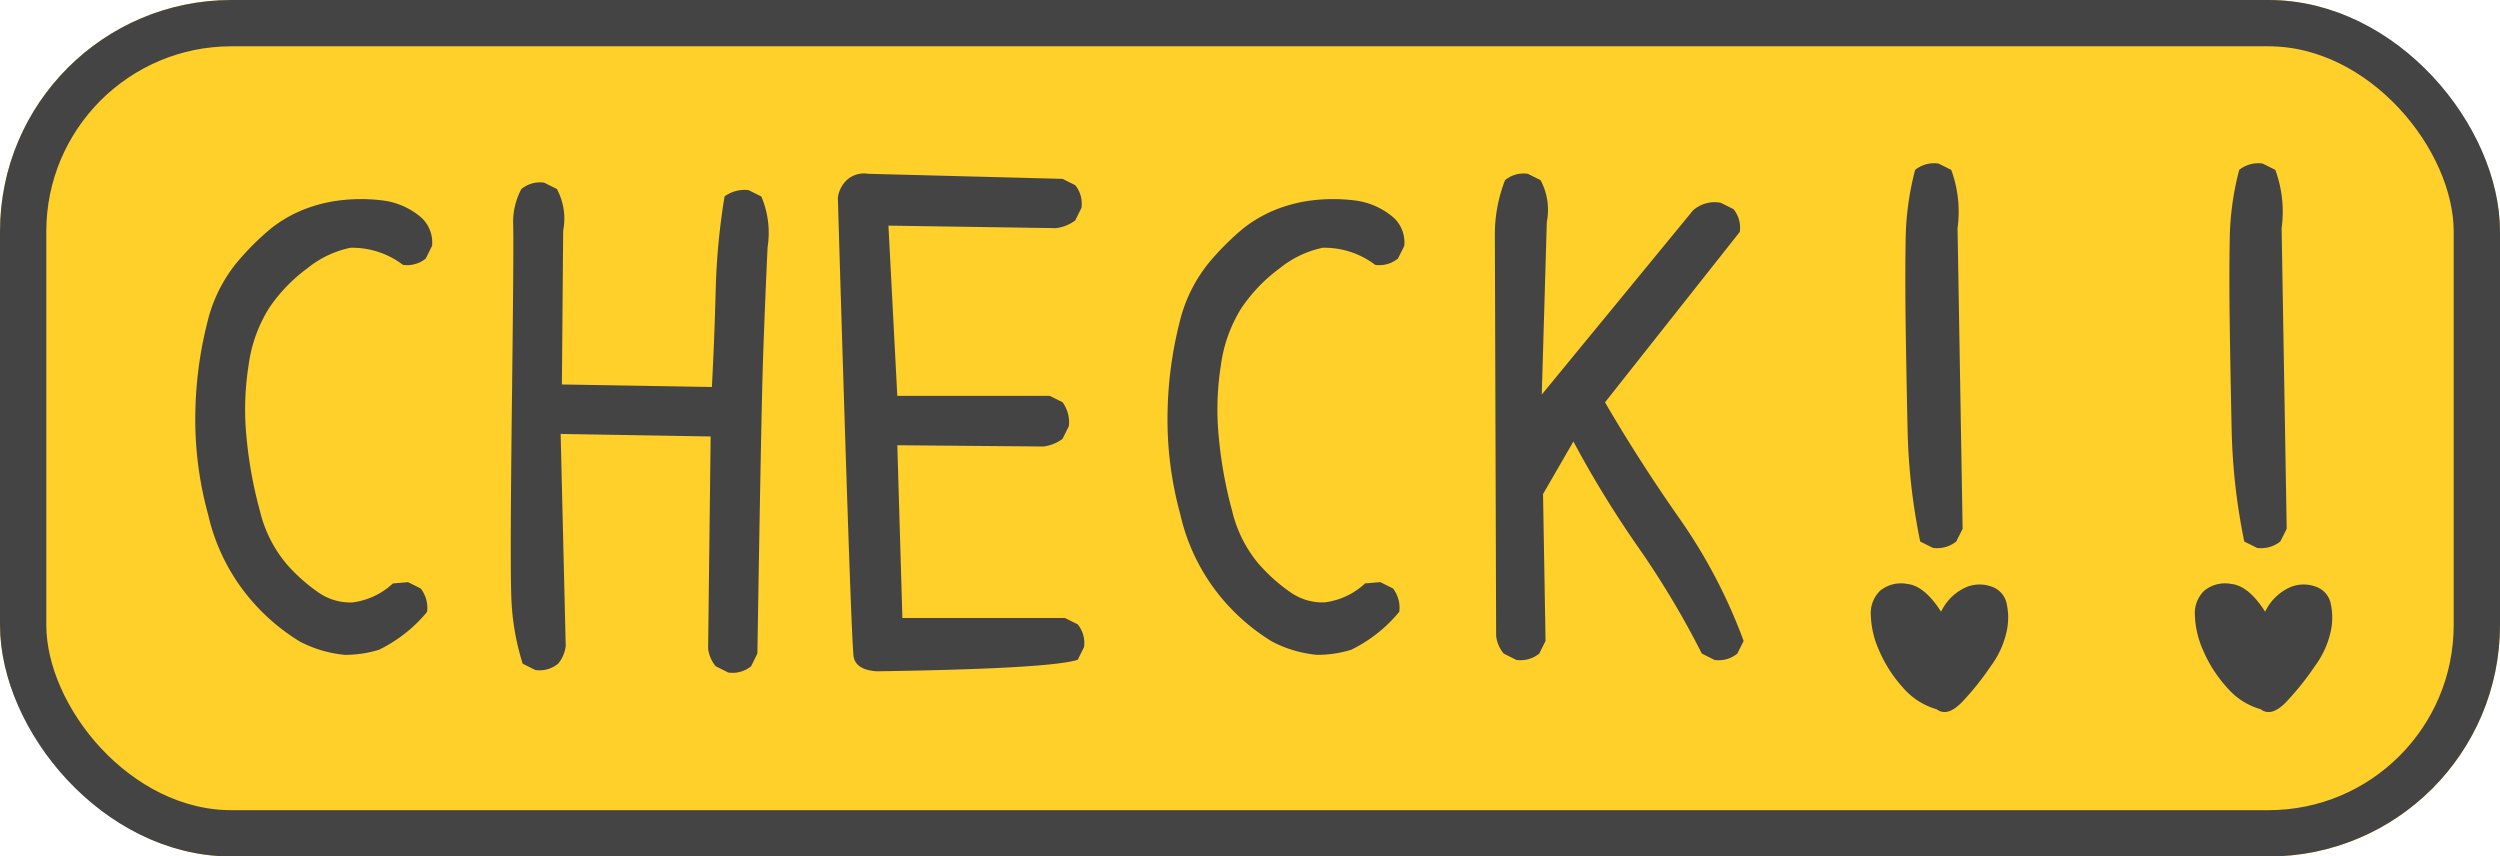 <svg xmlns="http://www.w3.org/2000/svg" width="108" height="37" viewBox="0 0 108 37">
  <g id="ico_check01" transform="translate(-510 -4268)">
    <g id="長方形_464" data-name="長方形 464" transform="translate(510 4268)" fill="#ffcf2a" stroke="#444" stroke-width="2">
      <rect width="108" height="37" rx="10" stroke="none"/>
      <rect x="1" y="1" width="106" height="35" rx="9" fill="none"/>
    </g>
    <path id="パス_32575" data-name="パス 32575" d="M-40.824-.492a5.234,5.234,0,0,1-1.941-.574,8.827,8.827,0,0,1-2.105-1.791A8.581,8.581,0,0,1-46.73-6.562a15.445,15.445,0,0,1-.547-4.539,16.982,16.982,0,0,1,.52-3.773,6.426,6.426,0,0,1,1.285-2.584A11.477,11.477,0,0,1-44-18.922a5.693,5.693,0,0,1,1.367-.793,6.337,6.337,0,0,1,1.6-.41,7.58,7.58,0,0,1,1.818,0,3.149,3.149,0,0,1,1.723.766,1.465,1.465,0,0,1,.438,1.2l-.273.547a1.271,1.271,0,0,1-.984.273,3.617,3.617,0,0,0-2.27-.738,4.374,4.374,0,0,0-1.846.875,7,7,0,0,0-1.654,1.709,6.181,6.181,0,0,0-.9,2.5,12.241,12.241,0,0,0-.082,3.172A18.513,18.513,0,0,0-44.488-6.7a5.548,5.548,0,0,0,1.162,2.3,7.522,7.522,0,0,0,1.408,1.244,2.406,2.406,0,0,0,1.422.4,3.132,3.132,0,0,0,1.75-.82l.656-.055.547.273a1.36,1.36,0,0,1,.273,1.012A6.225,6.225,0,0,1-39.348-.711,4.992,4.992,0,0,1-40.824-.492Zm16.57.766L-24.8,0a1.451,1.451,0,0,1-.328-.766l.109-9.16-6.48-.109.219,9.16a1.451,1.451,0,0,1-.328.766,1.271,1.271,0,0,1-.984.273l-.547-.273a10.761,10.761,0,0,1-.492-2.912q-.055-1.545.027-8.367t.055-7.67a3.023,3.023,0,0,1,.355-1.559,1.271,1.271,0,0,1,.984-.273l.547.273a2.694,2.694,0,0,1,.273,1.8l-.055,6.645,6.48.109q.109-2.078.164-4.17a29.34,29.34,0,0,1,.383-4.061,1.452,1.452,0,0,1,1.039-.273l.547.273a3.968,3.968,0,0,1,.273,2.188q-.109,2.324-.191,4.648T-23-.547L-23.27,0A1.271,1.271,0,0,1-24.254.273Zm6.426-.055Q-18.73.164-18.84-.4t-.684-19.838A1.285,1.285,0,0,1-19.141-21a1.106,1.106,0,0,1,.93-.273l8.395.219.547.273A1.271,1.271,0,0,1-9-19.8l-.273.547a1.774,1.774,0,0,1-.82.328l-7.246-.109.383,7.355h6.59l.547.273a1.452,1.452,0,0,1,.273,1.039l-.273.547a1.774,1.774,0,0,1-.82.328l-6.316-.055.219,7.465h7.027l.547.273a1.271,1.271,0,0,1,.273.984l-.273.547Q-10.363.109-17.828.219Zm19-.711A5.234,5.234,0,0,1-.766-1.066,8.827,8.827,0,0,1-2.871-2.857,8.581,8.581,0,0,1-4.73-6.562,15.445,15.445,0,0,1-5.277-11.1a16.982,16.982,0,0,1,.52-3.773,6.426,6.426,0,0,1,1.285-2.584A11.476,11.476,0,0,1-2-18.922a5.693,5.693,0,0,1,1.367-.793,6.337,6.337,0,0,1,1.6-.41,7.58,7.58,0,0,1,1.818,0,3.149,3.149,0,0,1,1.723.766,1.465,1.465,0,0,1,.438,1.2l-.273.547a1.271,1.271,0,0,1-.984.273,3.617,3.617,0,0,0-2.27-.738A4.374,4.374,0,0,0-.424-17.2,7,7,0,0,0-2.078-15.49a6.181,6.181,0,0,0-.9,2.5,12.241,12.241,0,0,0-.082,3.172A18.513,18.513,0,0,0-2.488-6.7,5.548,5.548,0,0,0-1.326-4.4,7.522,7.522,0,0,0,.082-3.158a2.406,2.406,0,0,0,1.422.4,3.132,3.132,0,0,0,1.75-.82l.656-.055.547.273A1.36,1.36,0,0,1,4.73-2.352,6.225,6.225,0,0,1,2.652-.711,4.992,4.992,0,0,1,1.176-.492Zm8.613.219L9.242-.547a1.451,1.451,0,0,1-.328-.766L8.859-18.594A6.423,6.423,0,0,1,9.3-21a1.271,1.271,0,0,1,.984-.273l.547.273a2.694,2.694,0,0,1,.273,1.8l-.219,7.465,6.535-7.957a1.4,1.4,0,0,1,1.2-.328l.547.273a1.271,1.271,0,0,1,.273.984L13.617-11.4q1.5,2.57,3.227,5.031a23.119,23.119,0,0,1,2.762,5.277l-.273.547a1.271,1.271,0,0,1-.984.273L17.8-.547a38,38,0,0,0-2.748-4.594,45.432,45.432,0,0,1-2.8-4.566l-1.312,2.27.109,6.344-.273.547A1.271,1.271,0,0,1,9.789-.273ZM27.945,1.859A3.008,3.008,0,0,1,26.469.9,5.7,5.7,0,0,1,25.457-.684,4.012,4.012,0,0,1,25.1-2.215a1.343,1.343,0,0,1,.41-1.053,1.432,1.432,0,0,1,1.162-.287q.752.082,1.463,1.2a2.193,2.193,0,0,1,1.039-1.039A1.506,1.506,0,0,1,30.3-3.445a.987.987,0,0,1,.656.684,2.835,2.835,0,0,1,.027,1.189A3.928,3.928,0,0,1,30.3-.027a12.372,12.372,0,0,1-1.23,1.545Q28.41,2.215,27.945,1.859Zm-.164-6.973-.547-.273a26.645,26.645,0,0,1-.547-4.895q-.055-2.543-.082-4.539t0-3.6a12.4,12.4,0,0,1,.41-3.021,1.315,1.315,0,0,1,1.012-.273l.547.273a5.223,5.223,0,0,1,.273,2.516l.219,12.988-.273.547A1.315,1.315,0,0,1,27.781-5.113ZM41.945,1.859A3.008,3.008,0,0,1,40.469.9,5.7,5.7,0,0,1,39.457-.684,4.012,4.012,0,0,1,39.1-2.215a1.343,1.343,0,0,1,.41-1.053,1.432,1.432,0,0,1,1.162-.287q.752.082,1.463,1.2a2.193,2.193,0,0,1,1.039-1.039A1.506,1.506,0,0,1,44.3-3.445a.987.987,0,0,1,.656.684,2.835,2.835,0,0,1,.027,1.189A3.928,3.928,0,0,1,44.3-.027a12.372,12.372,0,0,1-1.23,1.545Q42.41,2.215,41.945,1.859Zm-.164-6.973-.547-.273a26.645,26.645,0,0,1-.547-4.895q-.055-2.543-.082-4.539t0-3.6a12.4,12.4,0,0,1,.41-3.021,1.315,1.315,0,0,1,1.012-.273l.547.273a5.223,5.223,0,0,1,.273,2.516l.219,12.988-.273.547A1.315,1.315,0,0,1,41.781-5.113Z" transform="translate(565.719 4296.781)" fill="#444"/>
  </g>
</svg>
